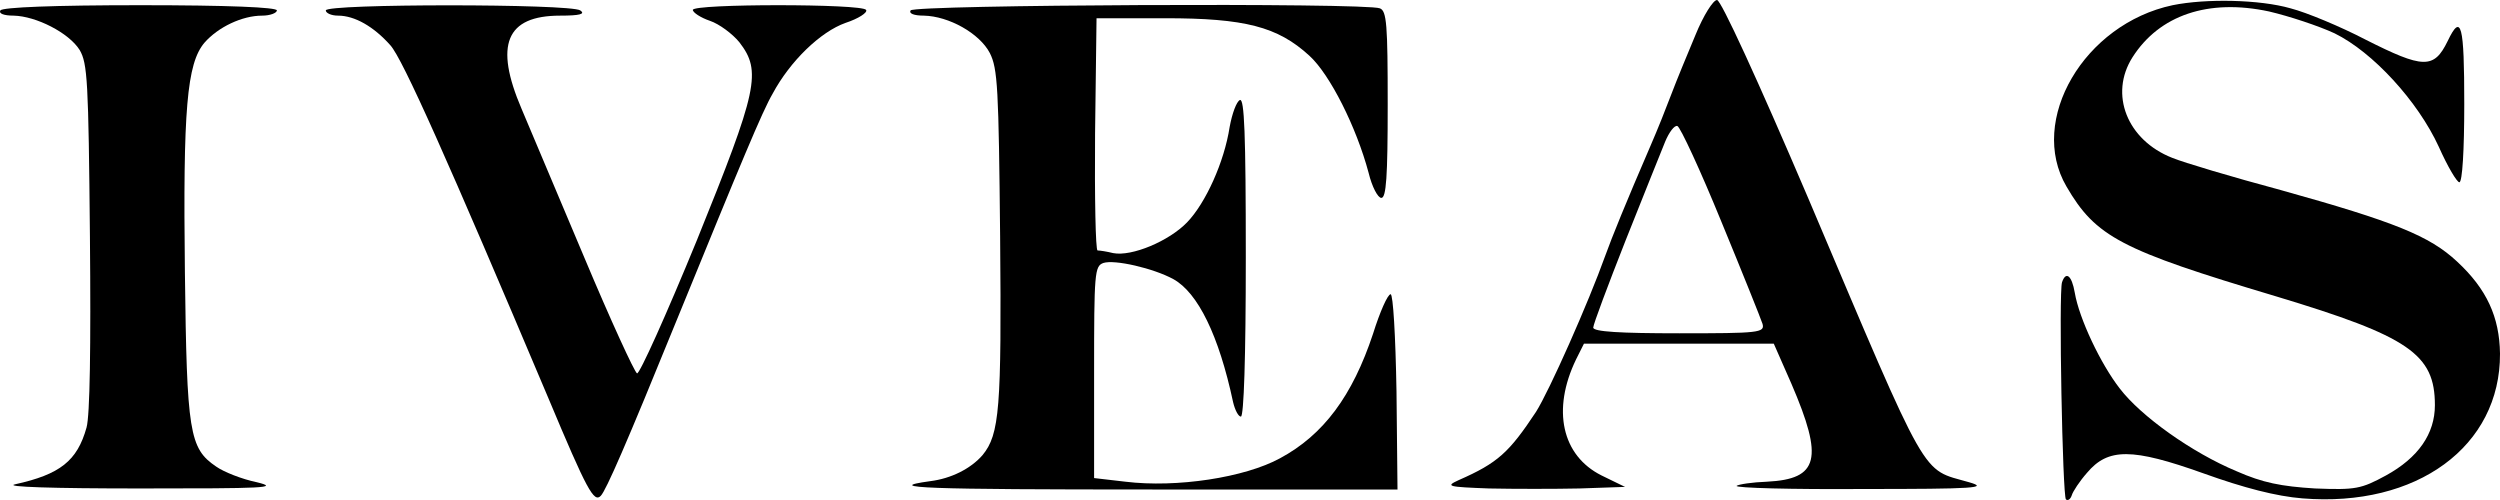<?xml version="1.0" encoding="UTF-8"?> <svg xmlns="http://www.w3.org/2000/svg" width="75" height="15" viewBox="0 0 75 15" fill="none"><path d="M50.865 1.047C50.616 1.64 50.293 2.422 50.146 2.812C49.999 3.203 49.72 3.906 49.515 4.374C48.766 6.108 48.355 7.124 48.164 7.655C47.65 9.092 46.476 11.733 46.079 12.358C45.272 13.576 44.934 13.889 43.76 14.404C43.349 14.592 43.437 14.607 44.67 14.654C45.419 14.67 46.652 14.67 47.386 14.654L48.751 14.607L48.047 14.264C46.857 13.67 46.549 12.295 47.283 10.78L47.518 10.311H50.366H53.214L53.743 11.514C54.712 13.764 54.565 14.373 53.009 14.451C52.568 14.467 52.157 14.529 52.098 14.576C52.054 14.639 53.757 14.685 55.886 14.67C59.263 14.67 59.673 14.639 59.072 14.467C57.618 14.045 57.912 14.592 54.256 5.968C52.715 2.359 51.629 0 51.511 0C51.394 0 51.1 0.469 50.865 1.047ZM51.643 6.655C52.275 8.186 52.832 9.577 52.876 9.717C52.95 9.983 52.759 9.999 50.381 9.999C48.604 9.999 47.797 9.952 47.797 9.827C47.797 9.733 48.237 8.561 48.766 7.218C49.309 5.859 49.838 4.531 49.955 4.249C50.072 3.968 50.234 3.749 50.322 3.781C50.41 3.812 51.012 5.109 51.643 6.655Z" fill="black"></path><path d="M65.179 0.156C62.522 0.719 60.833 3.609 61.993 5.593C62.874 7.108 63.623 7.499 68.276 8.889C72.269 10.092 73.047 10.623 73.047 12.155C73.047 13.014 72.548 13.732 71.579 14.264C70.831 14.67 70.669 14.701 69.451 14.654C68.438 14.592 67.88 14.482 67.102 14.139C65.751 13.576 64.224 12.482 63.593 11.655C63.021 10.92 62.375 9.561 62.243 8.78C62.154 8.264 61.978 8.124 61.861 8.467C61.758 8.764 61.876 14.888 61.978 14.982C62.037 15.029 62.111 14.982 62.154 14.857C62.184 14.748 62.389 14.435 62.61 14.185C63.241 13.435 63.96 13.435 66.104 14.201C67.322 14.639 68.291 14.888 69.069 14.951C72.504 15.232 75.015 13.389 75 10.608C74.985 9.514 74.604 8.671 73.708 7.843C72.886 7.077 71.844 6.655 68.423 5.702C66.97 5.312 65.502 4.874 65.164 4.734C63.813 4.202 63.27 2.828 63.975 1.718C64.782 0.453 66.25 -0.047 68.071 0.344C68.673 0.484 69.568 0.781 70.038 1C71.183 1.562 72.534 3.031 73.165 4.406C73.429 4.999 73.708 5.468 73.781 5.468C73.87 5.468 73.928 4.515 73.928 3.125C73.928 0.734 73.84 0.375 73.429 1.234C73.018 2.078 72.695 2.062 70.963 1.187C70.214 0.797 69.201 0.375 68.717 0.25C67.792 -0.016 66.177 -0.047 65.179 0.156Z" fill="black"></path><path d="M0.012 0.312C-0.047 0.406 0.115 0.469 0.408 0.469C1.084 0.484 2.067 0.984 2.39 1.5C2.625 1.906 2.654 2.406 2.698 7.108C2.728 10.42 2.698 12.467 2.596 12.826C2.317 13.826 1.803 14.232 0.452 14.529C0.1 14.607 1.597 14.654 4.196 14.654C7.925 14.654 8.409 14.639 7.705 14.467C7.249 14.373 6.706 14.154 6.486 13.998C5.679 13.451 5.605 12.982 5.547 8.171C5.488 3.281 5.605 1.906 6.134 1.281C6.545 0.812 7.264 0.469 7.866 0.469C8.101 0.469 8.306 0.391 8.306 0.312C8.306 0.219 6.838 0.156 4.211 0.156C1.627 0.156 0.071 0.219 0.012 0.312Z" fill="black"></path><path d="M9.774 0.312C9.774 0.391 9.936 0.469 10.141 0.469C10.641 0.469 11.213 0.797 11.712 1.359C12.079 1.765 13.43 4.796 16.454 11.951C17.614 14.717 17.819 15.091 18.025 14.873C18.186 14.701 18.788 13.326 20.3 9.608C22.253 4.827 22.869 3.343 23.178 2.812C23.706 1.828 24.616 0.953 25.365 0.687C25.747 0.562 26.04 0.375 25.982 0.297C25.879 0.109 20.785 0.109 20.785 0.297C20.785 0.375 21.02 0.531 21.299 0.625C21.578 0.719 21.974 1.015 22.179 1.265C22.855 2.14 22.737 2.687 20.902 7.218C19.992 9.436 19.185 11.233 19.111 11.201C19.038 11.17 18.319 9.608 17.526 7.718C16.733 5.843 15.882 3.828 15.647 3.265C14.825 1.344 15.177 0.469 16.806 0.469C17.394 0.469 17.57 0.422 17.408 0.312C17.1 0.109 9.774 0.109 9.774 0.312Z" fill="black"></path><path d="M27.318 0.312C27.259 0.406 27.42 0.469 27.714 0.469C28.463 0.484 29.388 1 29.696 1.593C29.931 2.062 29.96 2.625 30.004 7.108C30.048 12.248 29.989 13.029 29.476 13.654C29.123 14.06 28.536 14.357 27.905 14.435C26.422 14.639 27.802 14.685 34.57 14.685H41.925L41.895 11.748C41.866 10.061 41.793 8.827 41.719 8.827C41.631 8.827 41.396 9.358 41.191 10.014C40.574 11.873 39.708 13.045 38.401 13.748C37.344 14.326 35.304 14.639 33.762 14.451L32.823 14.342V11.17C32.823 8.186 32.837 7.983 33.102 7.889C33.439 7.78 34.599 8.046 35.201 8.374C35.935 8.78 36.566 10.061 36.992 12.061C37.051 12.311 37.154 12.498 37.227 12.498C37.315 12.498 37.374 10.733 37.374 7.718C37.374 3.984 37.33 2.953 37.198 3C37.095 3.046 36.963 3.406 36.889 3.812C36.728 4.859 36.17 6.093 35.612 6.671C35.069 7.233 33.953 7.702 33.395 7.593C33.205 7.546 32.999 7.514 32.926 7.514C32.867 7.499 32.837 5.937 32.852 4.015L32.896 0.547H34.952C37.344 0.547 38.328 0.797 39.282 1.672C39.899 2.234 40.692 3.812 41.059 5.187C41.161 5.609 41.337 5.937 41.44 5.937C41.587 5.937 41.631 5.312 41.631 3.14C41.631 0.734 41.602 0.328 41.396 0.25C40.985 0.078 27.42 0.141 27.318 0.312Z" fill="black"></path></svg> 